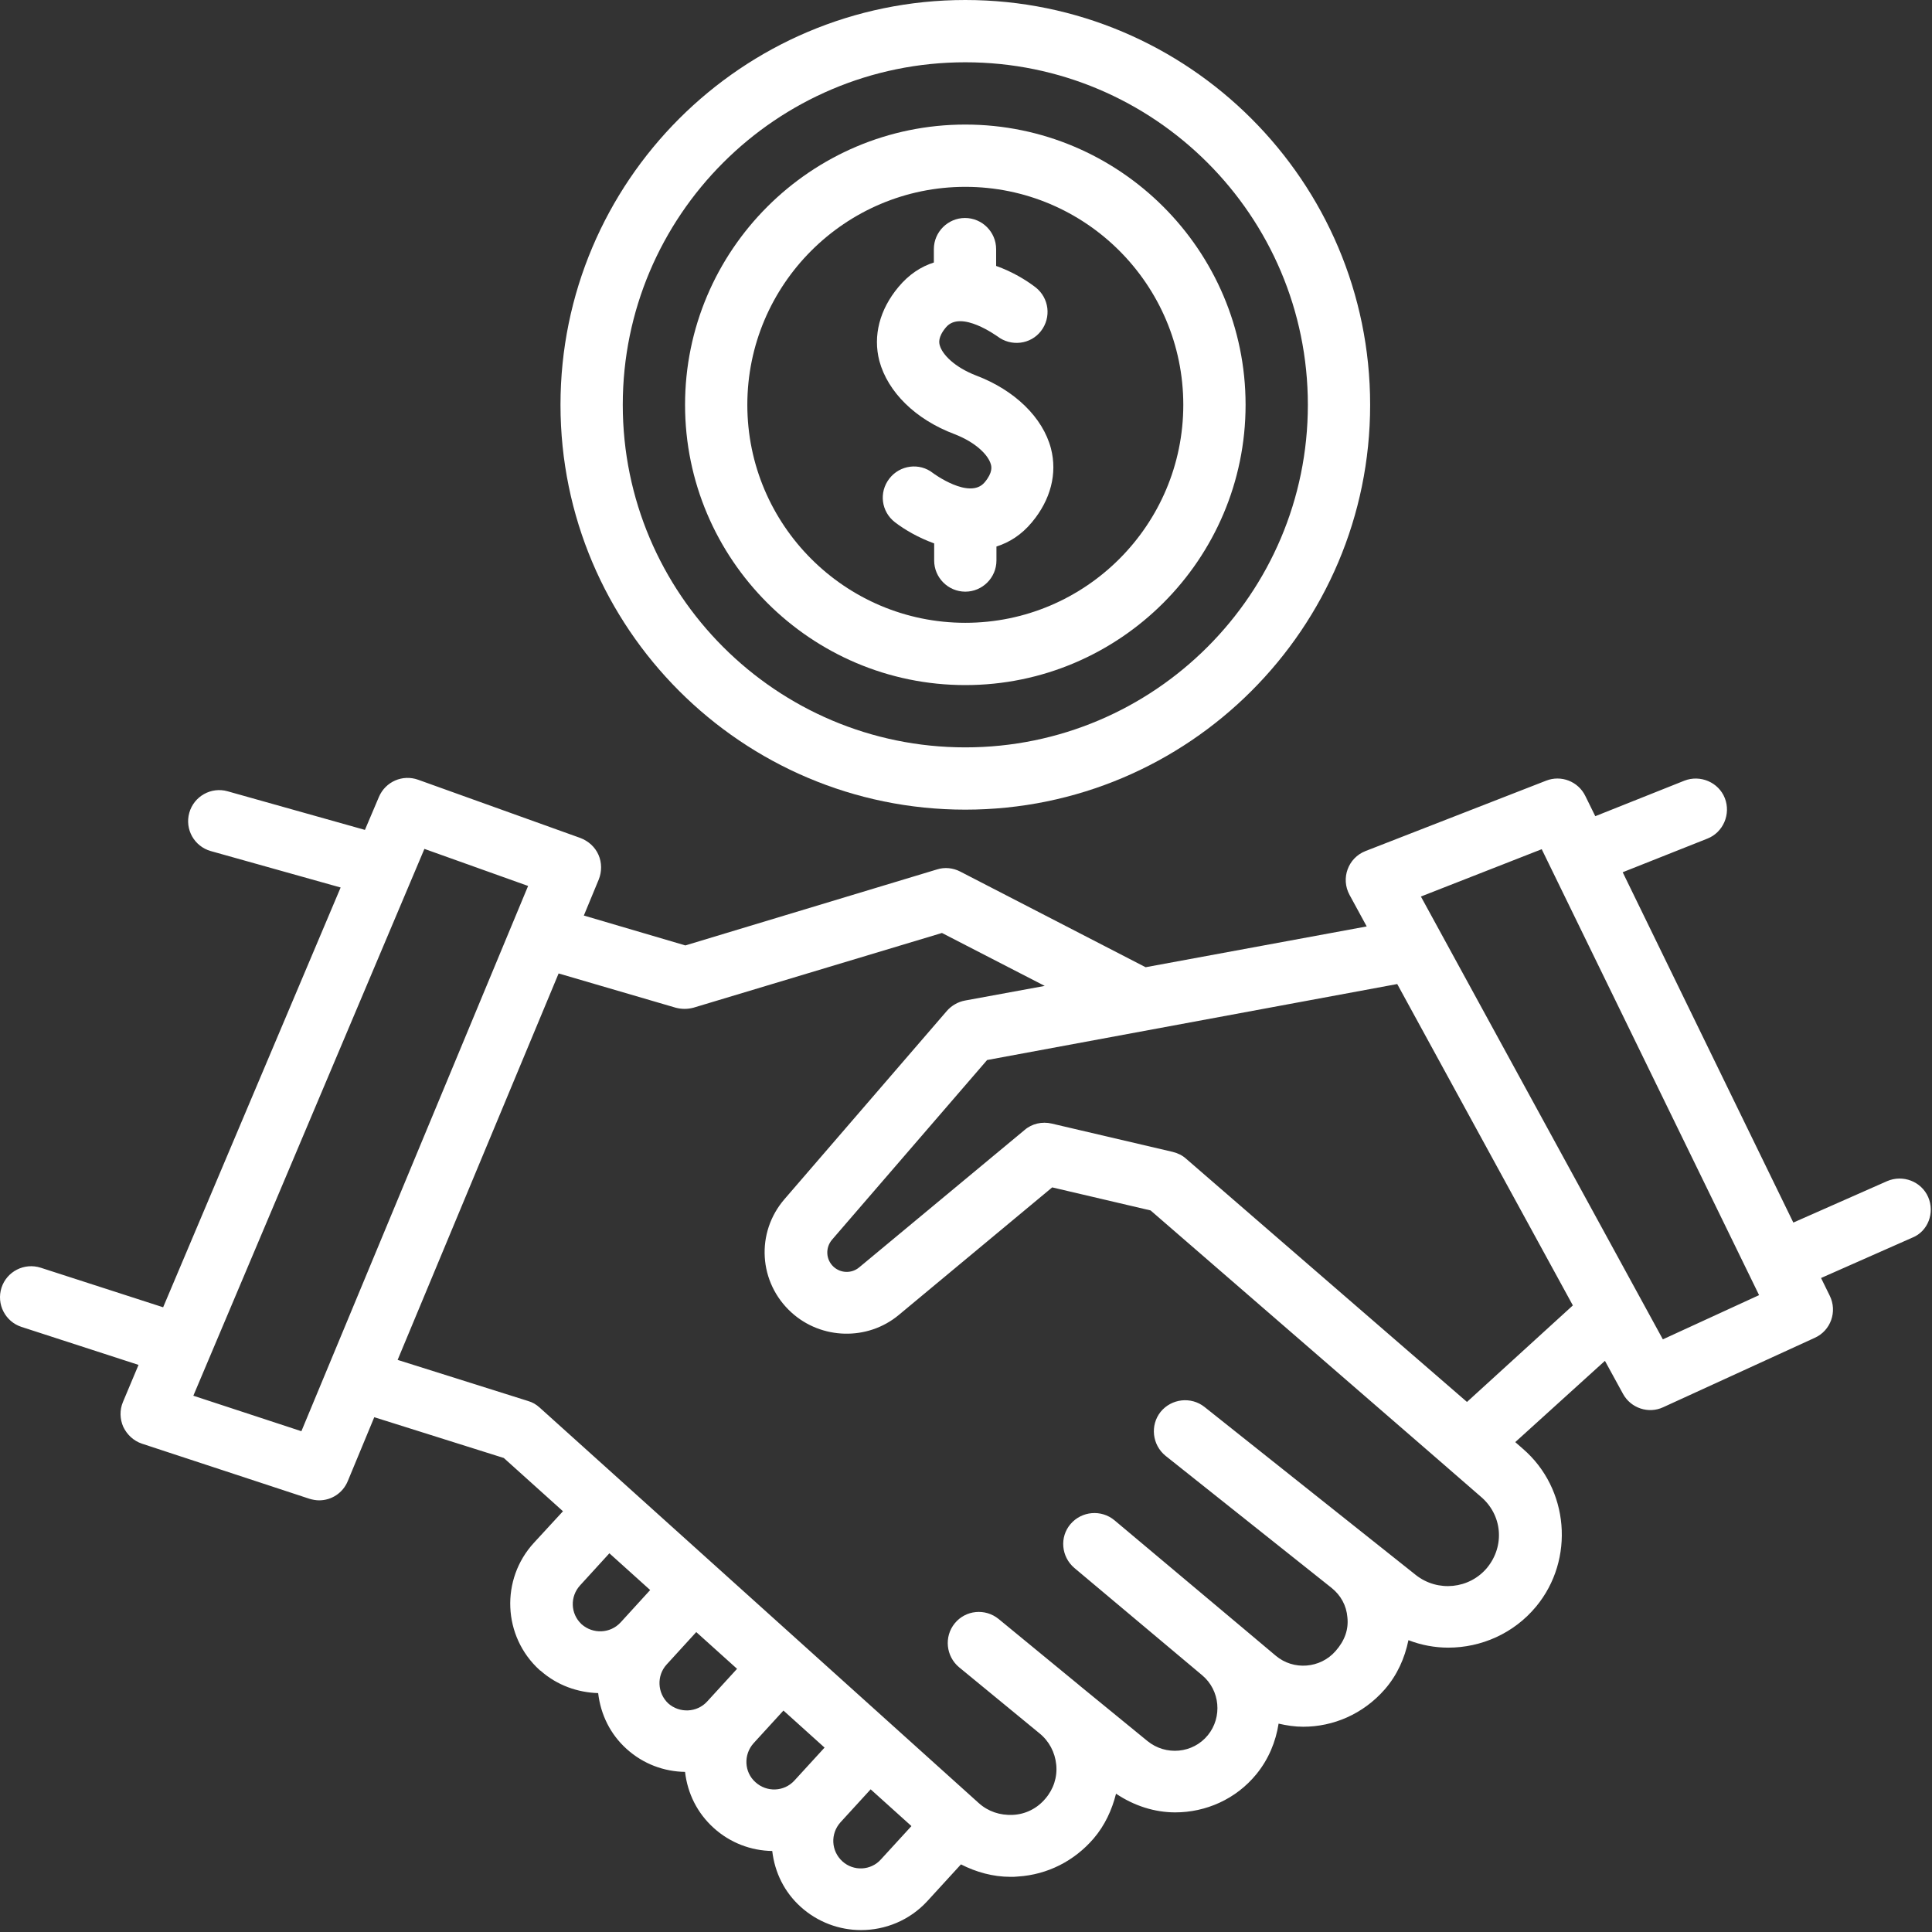 <?xml version="1.0" encoding="UTF-8"?> <svg xmlns="http://www.w3.org/2000/svg" width="273" height="273" viewBox="0 0 273 273" fill="none"><rect x="0" y="0" width="273" height="273" fill="#333333" stroke="none"/> <path d="M272.459 169.147C271.491 166.947 268.895 165.935 266.651 166.903L253.406 172.755L229.293 123.252L241.261 118.5C243.506 117.62 244.606 115.024 243.726 112.78C242.845 110.535 240.249 109.435 238.005 110.315L225.42 115.332L224.012 112.471C223 110.403 220.58 109.479 218.468 110.315L192.946 120.26C190.482 121.228 189.426 124.132 190.702 126.464L193.122 130.909L161.88 136.673L135.699 123.164C134.687 122.636 133.499 122.504 132.399 122.856L96.844 133.593L82.499 129.369L84.612 124.264C85.052 123.164 85.052 121.888 84.567 120.788C84.084 119.688 83.159 118.852 82.015 118.412L59.09 110.183C56.89 109.391 54.47 110.447 53.546 112.603L51.565 117.268L32.16 111.811C29.828 111.151 27.408 112.516 26.748 114.848C26.088 117.18 27.452 119.6 29.784 120.26L48.133 125.408L23.052 184.724L5.759 179.136C3.426 178.388 0.962 179.664 0.214 181.952C-0.534 184.284 0.742 186.748 3.03 187.496L19.575 192.865L17.375 198.101C16.891 199.245 16.935 200.521 17.419 201.621C17.947 202.721 18.871 203.601 20.059 203.997L43.733 211.786C44.173 211.918 44.657 212.006 45.097 212.006C46.813 212.006 48.441 210.994 49.145 209.278L52.886 200.257L71.191 206.021L79.551 213.546L75.459 217.99C70.707 223.138 71.015 231.235 76.251 235.987C76.295 236.031 76.339 236.075 76.383 236.075C78.715 238.144 81.619 239.155 84.523 239.243C84.876 242.28 86.24 245.052 88.528 247.12C90.904 249.276 93.852 250.332 96.8 250.376C97.152 253.412 98.516 256.185 100.849 258.297C103.181 260.409 106.129 261.509 109.121 261.553C109.473 264.589 110.837 267.361 113.125 269.429C115.545 271.629 118.626 272.729 121.662 272.729C125.094 272.729 128.526 271.365 131.034 268.637L135.787 263.445C137.943 264.545 140.319 265.205 142.783 265.205C143.135 265.205 143.487 265.205 143.839 265.161C148.02 264.897 151.804 262.961 154.532 259.793C156.116 257.945 157.128 255.744 157.7 253.456C160.252 255.172 163.156 256.097 166.061 256.097C170.373 256.097 174.641 254.248 177.545 250.684C179.262 248.572 180.274 246.108 180.67 243.556C181.814 243.82 182.958 243.996 184.146 243.996C188.37 243.996 192.594 242.236 195.675 238.715C197.435 236.691 198.491 234.315 199.019 231.763C200.823 232.467 202.759 232.819 204.651 232.819C209.271 232.819 213.892 230.839 217.06 227.011C222.56 220.366 221.724 210.334 215.168 204.701L214.112 203.777L226.784 192.293L229.337 196.957C230.437 198.981 232.945 199.817 235.013 198.849L256.442 189.036C258.686 188.024 259.655 185.34 258.554 183.096L257.322 180.588L270.259 174.867C272.415 173.987 273.427 171.391 272.459 169.147ZM42.589 202.237L27.32 197.221L59.97 119.952L74.623 125.188L42.589 202.237ZM82.147 229.475C80.607 228.023 80.519 225.602 81.971 224.018L86.108 219.486L91.872 224.679L87.736 229.211L87.692 229.255C86.24 230.839 83.775 230.927 82.191 229.519C82.191 229.519 82.147 229.519 82.147 229.475ZM94.204 235.195L98.384 230.619L104.149 235.811L99.924 240.432C98.472 242.016 96.008 242.104 94.424 240.696C92.884 239.244 92.752 236.779 94.204 235.195ZM106.481 246.328L110.705 241.708L116.514 246.944L112.245 251.608C110.793 253.192 108.329 253.28 106.745 251.828C105.161 250.42 105.029 247.956 106.481 246.328ZM119.022 263.005C117.438 261.553 117.306 259.133 118.758 257.505L123.026 252.84L128.79 258.033L124.478 262.741C123.07 264.325 120.606 264.457 119.022 263.005ZM210.151 221.51C207.643 224.547 203.155 224.987 200.075 222.566L170.197 198.805C168.305 197.309 165.533 197.617 163.993 199.509C162.496 201.401 162.804 204.173 164.697 205.713L188.15 224.37C189.47 225.427 190.262 226.879 190.394 228.551C190.57 230.223 190.042 231.807 188.722 233.303C186.566 235.767 182.782 236.075 180.274 233.963L175.565 230.003L157.48 214.822C155.632 213.282 152.86 213.502 151.276 215.35C149.692 217.198 149.956 219.97 151.804 221.554L169.889 236.735C172.397 238.847 172.749 242.632 170.681 245.184C168.569 247.78 164.741 248.132 162.144 246.02L152.508 238.143C152.508 238.143 152.508 238.143 152.464 238.099L141.111 228.771C139.219 227.231 136.447 227.495 134.907 229.387C133.367 231.279 133.675 234.051 135.523 235.591L146.875 244.92C148.24 246.02 149.076 247.604 149.252 249.364C149.428 251.124 148.856 252.84 147.712 254.16C146.567 255.525 144.939 256.361 143.135 256.449C141.287 256.537 139.615 255.965 138.295 254.777L76.251 198.893C75.767 198.453 75.239 198.145 74.623 197.969L56.186 192.16L78.935 137.553L95.48 142.393C96.316 142.613 97.152 142.613 97.988 142.393L133.103 131.833L147.624 139.313L136.359 141.381C135.391 141.557 134.467 142.085 133.807 142.833L110.881 169.411C106.745 174.163 107.185 181.248 111.849 185.472C116.073 189.3 122.586 189.476 126.986 185.824L148.68 167.783L162.584 171.039C211.075 213.062 202.715 205.801 209.183 211.434C212.308 214.03 212.66 218.43 210.151 221.51ZM207.291 198.101L167.601 163.735C167.073 163.251 166.413 162.943 165.709 162.767L148.592 158.762C147.271 158.454 145.819 158.762 144.763 159.686L121.398 179.092C120.342 179.972 118.802 179.928 117.79 179.004C116.69 177.992 116.602 176.319 117.57 175.175L139.483 149.786L197.435 139.049L222.252 184.46L207.291 198.101ZM234.969 189.256L200.779 126.684L217.852 119.996L248.566 183.008L234.969 189.256Z" fill="white"></path> <path d="M134.862 61.34C137.942 62.528 139.658 64.332 140.01 65.608C140.098 65.916 140.318 66.752 139.13 68.16C137.018 70.668 131.87 66.884 131.826 66.84C129.934 65.344 127.162 65.696 125.666 67.632C124.169 69.568 124.521 72.297 126.458 73.793C127.822 74.849 129.802 75.993 132.002 76.785V79.205C132.002 81.625 133.982 83.605 136.402 83.605C138.822 83.605 140.802 81.625 140.802 79.205V77.225C142.607 76.653 144.323 75.597 145.819 73.793C148.459 70.624 149.427 66.928 148.503 63.364C147.359 59.008 143.399 55.136 137.942 53.067C134.862 51.879 133.146 50.075 132.794 48.799C132.706 48.491 132.486 47.655 133.674 46.247C135.786 43.739 140.89 47.523 140.934 47.523C142.871 49.019 145.643 48.667 147.095 46.775C148.591 44.839 148.239 42.111 146.347 40.615C144.983 39.559 143.003 38.37 140.758 37.578V35.202C140.758 32.782 138.778 30.802 136.358 30.802C133.938 30.802 131.958 32.782 131.958 35.202V37.094C130.154 37.666 128.438 38.767 126.942 40.571C124.301 43.739 123.333 47.435 124.257 50.999C125.446 55.4 129.362 59.272 134.862 61.34Z" fill="white"></path> <path d="M136.403 114.407C167.953 114.407 193.607 88.754 193.607 57.204C193.607 25.654 167.953 0 136.403 0C104.853 0 79.2 25.654 79.2 57.204C79.2 88.754 104.853 114.407 136.403 114.407ZM136.403 8.801C163.113 8.801 184.806 30.494 184.806 57.204C184.806 83.913 163.113 105.607 136.403 105.607C109.694 105.607 88 83.913 88 57.204C88 30.494 109.694 8.801 136.403 8.801Z" fill="white"></path> <path d="M136.403 96.806C158.229 96.806 176.006 79.029 176.006 57.204C176.006 35.378 158.229 17.601 136.403 17.601C114.578 17.601 96.801 35.378 96.801 57.204C96.801 79.029 114.578 96.806 136.403 96.806ZM136.403 26.402C153.388 26.402 167.205 40.218 167.205 57.204C167.205 74.189 153.388 88.005 136.403 88.005C119.418 88.005 105.601 74.189 105.601 57.204C105.601 40.218 119.418 26.402 136.403 26.402Z" fill="white"></path> </svg> 